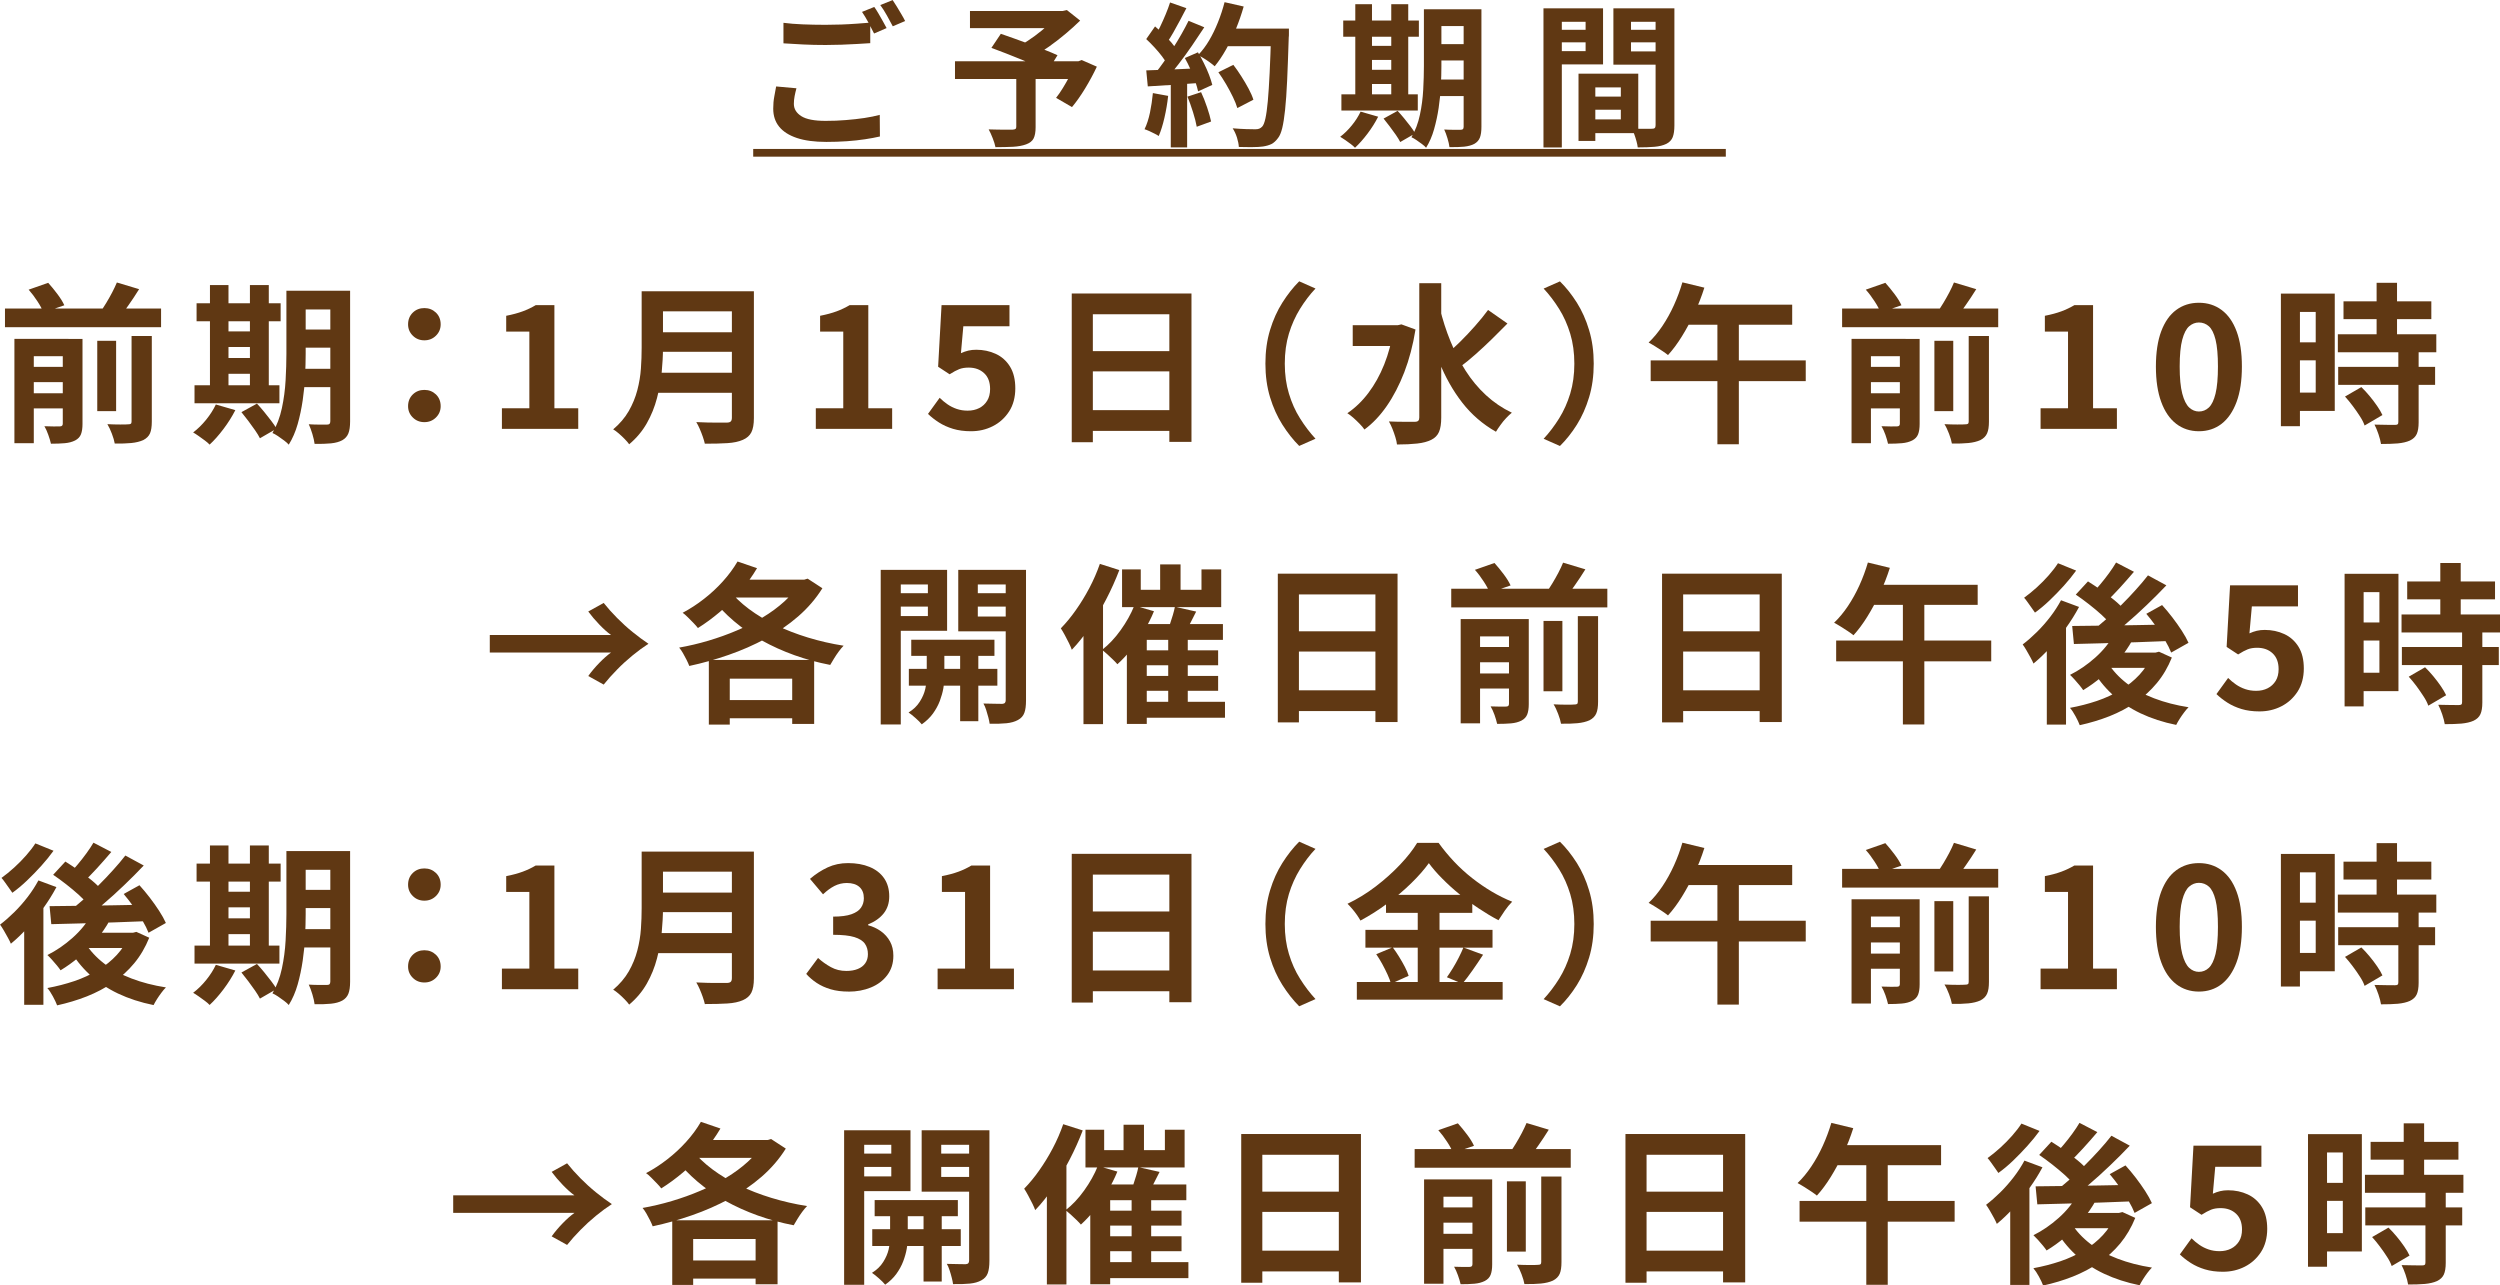 <?xml version="1.0" encoding="UTF-8"?><svg id="_レイヤー_2" xmlns="http://www.w3.org/2000/svg" viewBox="0 0 437.23 224.81"><g id="_文字"><g><path d="m139.29,15.44c-.13.47-.23.93-.32,1.38s-.13.9-.13,1.35c0,.88.44,1.6,1.31,2.15.87.55,2.28.82,4.23.82,1.22,0,2.41-.04,3.55-.14,1.14-.09,2.22-.21,3.23-.36,1.01-.15,1.91-.34,2.7-.55l.03,3.78c-.77.18-1.65.34-2.63.49s-2.03.26-3.16.34c-1.13.08-2.32.12-3.58.12-2.07,0-3.79-.23-5.16-.69s-2.4-1.12-3.09-1.97c-.69-.85-1.04-1.9-1.04-3.15,0-.77.06-1.49.19-2.15.13-.66.23-1.24.32-1.74l3.56.32Zm-2.27-11.45c.99.13,2.11.22,3.35.27s2.57.08,4,.08c.9,0,1.82-.02,2.75-.05.94-.04,1.84-.08,2.73-.15.88-.06,1.67-.12,2.35-.18v3.59c-.63.04-1.39.08-2.28.14-.89.05-1.82.1-2.78.13s-1.88.05-2.74.05c-1.4,0-2.71-.03-3.92-.09-1.21-.06-2.36-.13-3.46-.2v-3.59Zm15.88-2.78c.23.32.48.71.74,1.16.26.45.52.9.77,1.35.25.45.47.85.65,1.19l-2.19.95c-.27-.56-.6-1.2-.99-1.92-.39-.72-.76-1.34-1.12-1.86l2.13-.86Zm3.21-1.21c.23.34.49.74.76,1.19.27.45.54.9.8,1.34.26.44.47.82.63,1.15l-2.16.92c-.29-.56-.63-1.19-1.03-1.9-.4-.71-.78-1.32-1.16-1.82l2.16-.86Z" fill="#603813"/><path d="m167.02,10.72h22.06v3.1h-22.06v-3.1Zm2.62-8.8h16.58v3h-16.58V1.92Zm8.1,11.26h3.38v9.07c0,.85-.12,1.5-.35,1.96-.23.46-.68.81-1.32,1.04-.63.23-1.39.37-2.27.42-.88.04-1.91.07-3.08.07-.09-.45-.25-.98-.49-1.58-.23-.6-.47-1.11-.7-1.53.54.02,1.1.03,1.67.04.58,0,1.09.01,1.54.01h.95c.27-.02.45-.06.54-.14.09-.07.13-.21.13-.4v-8.96Zm-4.35-4.81l1.65-2.46c.72.25,1.53.54,2.44.86.91.32,1.82.66,2.74,1s1.79.67,2.62,1c.83.32,1.53.62,2.11.89l-1.73,2.78c-.54-.27-1.21-.58-2-.93-.79-.35-1.64-.71-2.55-1.08-.91-.37-1.82-.73-2.73-1.09-.91-.36-1.76-.68-2.55-.97Zm11.61-6.45h.86l.73-.16,2.32,1.84c-.77.76-1.62,1.53-2.55,2.31-.93.78-1.89,1.53-2.88,2.23-.99.7-1.97,1.32-2.94,1.86-.14-.22-.34-.46-.58-.73-.24-.27-.49-.54-.73-.8s-.46-.47-.66-.63c.79-.43,1.61-.96,2.44-1.58.84-.62,1.61-1.26,2.31-1.9.7-.65,1.26-1.22,1.67-1.73v-.7Zm3,8.8h.59l.59-.22,2.65,1.16c-.59,1.26-1.27,2.52-2.04,3.79-.77,1.27-1.54,2.36-2.31,3.28l-2.78-1.62c.4-.5.8-1.08,1.2-1.74.41-.66.79-1.34,1.16-2.05.37-.71.68-1.4.93-2.07v-.54Z" fill="#603813"/><path d="m201.63,16.28l2.67.49c-.14,1.3-.36,2.57-.65,3.83-.29,1.26-.62,2.32-1,3.19-.18-.13-.42-.27-.73-.42-.31-.15-.62-.3-.93-.45-.32-.14-.59-.25-.82-.32.4-.81.71-1.78.95-2.9.23-1.12.4-2.26.51-3.42Zm-1.16-9.45l1.54-2.21c.47.4.95.84,1.46,1.34.5.5.97.99,1.39,1.47.42.49.74.94.96,1.35l-1.65,2.51c-.22-.41-.53-.89-.93-1.42-.4-.53-.85-1.06-1.34-1.59-.49-.53-.96-1.01-1.43-1.44Zm0,5.48c1.24-.04,2.74-.09,4.5-.16,1.75-.07,3.54-.15,5.36-.24l-.03,2.56c-1.69.13-3.38.25-5.05.36-1.67.12-3.18.21-4.51.28l-.27-2.81Zm4.16-11.88l2.86,1c-.36.7-.74,1.42-1.13,2.15-.4.73-.78,1.43-1.16,2.11-.38.67-.75,1.26-1.11,1.77l-2.19-.89c.32-.56.66-1.19,1-1.9.34-.71.67-1.44.97-2.17.31-.74.56-1.42.76-2.05Zm3.24,3.21l2.75,1.13c-.67,1.03-1.39,2.1-2.16,3.23s-1.56,2.2-2.35,3.23-1.53,1.93-2.21,2.7l-1.97-1c.52-.61,1.05-1.3,1.59-2.08.54-.77,1.08-1.57,1.61-2.4.53-.83,1.04-1.66,1.51-2.5s.89-1.61,1.23-2.31Zm-3.11,10.1h2.86v12.04h-2.86v-12.04Zm2.46-3.59l2.29-1c.36.59.71,1.23,1.05,1.92s.64,1.35.89,2.01c.25.66.44,1.25.57,1.77l-2.48,1.13c-.11-.5-.28-1.09-.51-1.77-.23-.68-.51-1.37-.82-2.08-.32-.71-.64-1.37-.99-1.98Zm.46,6.75l2.38-.78c.38.81.73,1.69,1.05,2.65.32.95.56,1.78.7,2.48l-2.51.92c-.13-.72-.34-1.57-.65-2.55-.31-.98-.63-1.89-.97-2.71ZM214.16.38l3.35.76c-.38,1.33-.83,2.64-1.36,3.93-.53,1.29-1.11,2.49-1.74,3.6-.63,1.12-1.29,2.09-1.97,2.92-.22-.2-.5-.42-.84-.67-.34-.25-.7-.5-1.08-.73-.38-.23-.7-.42-.97-.57.7-.72,1.34-1.57,1.92-2.55.58-.98,1.09-2.04,1.55-3.19.46-1.14.84-2.31,1.15-3.5Zm-1.08,12.26l2.62-1.3c.47.61.94,1.28,1.4,2.01.47.73.89,1.45,1.27,2.16s.66,1.35.84,1.93l-2.81,1.46c-.16-.56-.42-1.2-.77-1.93-.35-.73-.75-1.47-1.19-2.23s-.9-1.46-1.36-2.11Zm.92-7.64h9.69v3.08h-9.69v-3.08Zm8.29,0h3.13v.94c0,.23,0,.42-.03.57-.09,2.97-.19,5.49-.28,7.57s-.22,3.79-.36,5.14c-.14,1.35-.31,2.41-.5,3.19-.19.77-.43,1.34-.71,1.7-.38.52-.77.88-1.17,1.08-.41.2-.9.34-1.47.43-.49.07-1.11.11-1.88.11s-1.55,0-2.36-.03c-.02-.47-.13-1.01-.32-1.63-.2-.62-.45-1.17-.76-1.63.86.07,1.66.12,2.38.14.72.02,1.25.03,1.59.03.29,0,.52-.04.69-.11.17-.07.34-.19.5-.35.22-.23.41-.71.57-1.43.16-.72.3-1.73.42-3.04.12-1.31.22-2.95.32-4.93.1-1.98.18-4.35.26-7.1v-.65Z" fill="#603813"/><path d="m237.95,19.52l3.08.89c-.5.99-1.12,1.98-1.86,2.96s-1.47,1.8-2.19,2.47c-.18-.2-.43-.41-.74-.65-.31-.23-.64-.47-.97-.7-.33-.23-.63-.42-.88-.57.72-.54,1.4-1.21,2.04-2,.64-.79,1.15-1.59,1.53-2.4Zm-3.35-3.02h13.36v2.83h-13.36v-2.83Zm.32-12.91h13.23v2.84h-13.23v-2.84Zm2.11-2.86h2.92v16.79h-2.92V.73Zm1.4,7.29h6.45v2.46h-6.45v-2.46Zm0,4.19h6.45v2.48h-6.45v-2.48Zm3.54,8.53l2.46-1.35c.36.38.73.81,1.12,1.28.39.48.76.95,1.11,1.4.35.46.63.88.85,1.26l-2.62,1.51c-.18-.36-.44-.78-.77-1.26-.33-.48-.69-.97-1.07-1.47-.38-.5-.74-.96-1.08-1.38Zm1.35-20.01h2.97v16.79h-2.97V.73Zm5.72.89h3.05v9.94c0,1.06-.03,2.22-.1,3.48-.06,1.26-.19,2.53-.38,3.82-.19,1.29-.46,2.53-.8,3.74s-.81,2.29-1.4,3.24c-.16-.2-.4-.42-.73-.66s-.65-.47-.97-.69c-.32-.22-.61-.38-.86-.49.68-1.17,1.18-2.47,1.48-3.92.31-1.44.5-2.9.58-4.39.08-1.48.12-2.87.12-4.14V1.62Zm1.32,12.29h7.02v2.89h-7.02v-2.89Zm.03-12.29h6.96v2.94h-6.96V1.62Zm0,6.1h6.96v2.86h-6.96v-2.86Zm5.59-6.1h3.11v20.57c0,.79-.09,1.42-.27,1.88-.18.46-.5.82-.97,1.09-.47.25-1.06.41-1.77.49-.71.07-1.57.1-2.58.08-.05-.43-.17-.95-.35-1.55-.18-.6-.37-1.11-.57-1.53.58.04,1.15.05,1.71.05h1.15c.2,0,.34-.04.42-.12.08-.08.12-.22.12-.42V1.62Z" fill="#603813"/><path d="m269.94,1.46h3.21v24.33h-3.21V1.46Zm1.62,3.75h6.75v2.19h-6.75v-2.19Zm.24-3.75h8.56v9.8h-8.56v-2.32h5.51V3.81h-5.51V1.46Zm4.27,11.42h2.94v11.77h-2.94v-11.77Zm1.35,0h9.1v10.4h-9.1v-2.4h6.05v-5.59h-6.05v-2.4Zm.19,4.02h7.37v2.29h-7.37v-2.29Zm13.69-15.44v2.35h-6.05v5.18h6.05v2.32h-9.13V1.46h9.13Zm-7.21,3.75h6.8v2.19h-6.8v-2.19Zm5.48-3.75h3.27v20.49c0,.86-.1,1.55-.3,2.05-.2.5-.57.89-1.11,1.16-.56.27-1.24.44-2.04.51-.8.07-1.79.11-2.96.11-.04-.32-.11-.68-.22-1.08-.11-.4-.23-.8-.38-1.2-.14-.41-.3-.75-.46-1.04.49.04.97.06,1.44.07s.9,0,1.28,0c.38,0,.65-.01.81-.01.25,0,.42-.04.51-.14.09-.09.14-.25.14-.49V1.46Z" fill="#603813"/><path d="m131.73,27.4v-1.35h170.1v1.35h-170.1Z" fill="#603813"/><path d="m.87,53.96h27.3v3.27H.87v-3.27Zm1.65,5.31h9.45v3.03h-6.06v15.21h-3.39v-18.24Zm1.92,4.89h7.77v2.67h-7.77v-2.67Zm0,4.62h7.77v2.64h-7.77v-2.64Zm.57-18.12l3.42-1.2c.54.6,1.08,1.26,1.62,1.98.54.72.94,1.37,1.2,1.95l-3.66,1.26c-.2-.54-.54-1.19-1.04-1.95-.49-.76-1.01-1.44-1.54-2.04Zm5.97,8.61h3.45v14.88c0,.74-.09,1.34-.27,1.8-.18.46-.52.82-1.02,1.08-.52.26-1.12.42-1.82.48-.69.06-1.5.09-2.41.09-.1-.46-.26-.99-.47-1.57-.21-.59-.43-1.08-.67-1.49.54.02,1.08.04,1.62.04.54.01.9,0,1.08-.01.18,0,.31-.04.39-.12.08-.08.12-.2.12-.36v-14.82Zm6.03.33h3.3v12.3h-3.3v-12.3Zm3.42-10.2l3.9,1.17c-.6.96-1.21,1.9-1.85,2.8-.63.91-1.21,1.7-1.75,2.36l-3.24-1.11c.36-.48.72-1.02,1.08-1.62.36-.6.71-1.21,1.04-1.84s.6-1.21.83-1.75Zm2.58,9.36h3.54v14.97c0,.88-.1,1.56-.31,2.05-.21.49-.61.89-1.19,1.19-.58.26-1.28.43-2.1.51-.82.08-1.78.11-2.88.09-.08-.48-.25-1.05-.5-1.71s-.51-1.22-.79-1.68c.78.04,1.52.06,2.21.06s1.16,0,1.39-.03c.24,0,.41-.03.5-.1s.13-.21.13-.41v-14.94Z" fill="#603813"/><path d="m37.74,70.74l3.42.99c-.56,1.1-1.25,2.2-2.07,3.29s-1.63,2-2.43,2.74c-.2-.22-.48-.46-.83-.72-.35-.26-.71-.52-1.08-.78-.37-.26-.69-.47-.97-.63.8-.6,1.55-1.34,2.27-2.22.71-.88,1.28-1.77,1.7-2.67Zm-3.72-3.36h14.85v3.15h-14.85v-3.15Zm.36-14.34h14.7v3.15h-14.7v-3.15Zm2.34-3.18h3.24v18.66h-3.24v-18.66Zm1.56,8.1h7.17v2.73h-7.17v-2.73Zm0,4.65h7.17v2.76h-7.17v-2.76Zm3.93,9.48l2.73-1.5c.4.42.81.9,1.25,1.43.43.53.84,1.05,1.23,1.56.39.51.71.97.95,1.39l-2.91,1.68c-.2-.4-.48-.87-.85-1.4-.37-.53-.76-1.07-1.18-1.63-.42-.56-.82-1.07-1.2-1.53Zm1.5-22.23h3.3v18.66h-3.3v-18.66Zm6.36.99h3.39v11.04c0,1.18-.04,2.47-.1,3.87-.07,1.4-.21,2.82-.42,4.25-.21,1.43-.5,2.82-.88,4.16-.38,1.34-.9,2.54-1.56,3.6-.18-.22-.45-.46-.81-.73s-.72-.52-1.08-.77c-.36-.24-.68-.42-.96-.54.76-1.3,1.31-2.75,1.65-4.35s.56-3.23.65-4.88c.09-1.65.14-3.18.14-4.6v-11.04Zm1.47,13.65h7.8v3.21h-7.8v-3.21Zm.03-13.65h7.74v3.27h-7.74v-3.27Zm0,6.78h7.74v3.18h-7.74v-3.18Zm6.21-6.78h3.45v22.86c0,.88-.1,1.58-.3,2.08-.2.51-.56.92-1.08,1.21-.52.28-1.18.46-1.96.54-.79.08-1.75.11-2.87.09-.06-.48-.19-1.06-.39-1.73-.2-.67-.41-1.23-.63-1.7.64.04,1.27.06,1.9.06h1.28c.22,0,.38-.05.46-.14s.13-.24.13-.46v-22.83Z" fill="#603813"/><path d="m74.22,59.52c-.8,0-1.48-.27-2.02-.81-.55-.54-.83-1.2-.83-1.98,0-.84.28-1.52.83-2.06.55-.53,1.22-.79,2.02-.79s1.47.27,2.02.79c.55.53.83,1.22.83,2.06,0,.78-.28,1.44-.83,1.98-.55.54-1.22.81-2.02.81Zm0,14.31c-.8,0-1.48-.27-2.02-.81-.55-.54-.83-1.2-.83-1.98,0-.84.28-1.52.83-2.06.55-.53,1.22-.79,2.02-.79s1.47.27,2.02.79c.55.53.83,1.22.83,2.06,0,.78-.28,1.44-.83,1.98-.55.54-1.22.81-2.02.81Z" fill="#603813"/><path d="m87.78,75v-3.6h4.8v-13.41h-4.05v-2.76c1.12-.22,2.08-.48,2.89-.78.81-.3,1.57-.66,2.27-1.08h3.27v18.03h4.17v3.6h-13.35Z" fill="#603813"/><path d="m112.23,50.94h3.72v9.93c0,1.3-.08,2.7-.22,4.2-.15,1.5-.43,3.02-.83,4.56-.4,1.54-.99,3-1.77,4.38-.78,1.38-1.81,2.61-3.09,3.69-.18-.26-.44-.56-.77-.9-.33-.34-.68-.67-1.05-.99-.37-.32-.7-.56-.98-.72,1.14-.96,2.04-2.02,2.72-3.19.67-1.17,1.17-2.39,1.5-3.65.33-1.26.54-2.52.63-3.78.09-1.26.13-2.47.13-3.63v-9.9Zm2.34,14.25h15.06v3.51h-15.06v-3.51Zm.15-14.25h14.97v3.51h-14.97v-3.51Zm.03,7.17h15.09v3.42h-15.09v-3.42Zm13.26-7.17h3.84v22.17c0,1.08-.15,1.91-.44,2.49-.29.58-.79,1.02-1.48,1.32-.72.32-1.62.51-2.7.58-1.08.07-2.4.1-3.96.1-.08-.36-.2-.77-.36-1.23-.16-.46-.34-.92-.54-1.38-.2-.46-.4-.85-.6-1.17.7.04,1.41.06,2.14.08.73,0,1.38.01,1.95.01h1.21c.34,0,.58-.06.72-.19.14-.13.21-.35.21-.68v-22.11Z" fill="#603813"/><path d="m142.68,75v-3.6h4.8v-13.41h-4.05v-2.76c1.12-.22,2.08-.48,2.89-.78.81-.3,1.56-.66,2.27-1.08h3.27v18.03h4.17v3.6h-13.35Z" fill="#603813"/><path d="m169.83,75.42c-1.18,0-2.23-.14-3.15-.42-.92-.28-1.74-.65-2.46-1.11-.72-.46-1.36-.96-1.92-1.5l2.04-2.82c.42.42.88.8,1.37,1.14.49.34,1.03.61,1.62.81.59.2,1.22.3,1.9.3.76,0,1.44-.15,2.03-.45.59-.3,1.05-.73,1.39-1.29.34-.56.51-1.24.51-2.04,0-1.2-.34-2.12-1.04-2.77s-1.59-.98-2.71-.98c-.64,0-1.19.09-1.65.27-.46.18-1.02.48-1.68.9l-2.01-1.32.6-10.77h11.88v3.69h-8.07l-.42,4.71c.44-.2.87-.35,1.29-.45.42-.1.88-.15,1.38-.15,1.24,0,2.38.24,3.42.72,1.04.48,1.87,1.22,2.49,2.22.62,1,.93,2.27.93,3.81s-.36,2.93-1.09,4.05c-.73,1.12-1.68,1.98-2.85,2.57-1.17.59-2.43.88-3.79.88Z" fill="#603813"/><path d="m187.44,51.33h20.94v25.95h-3.87v-22.32h-13.38v22.38h-3.69v-26.01Zm2.52,10.08h16.14v3.54h-16.14v-3.54Zm0,10.32h16.17v3.63h-16.17v-3.63Z" fill="#603813"/><path d="m221.31,63.6c0-2.14.27-4.1.81-5.88.54-1.78,1.26-3.38,2.16-4.8.9-1.42,1.88-2.66,2.94-3.72l2.85,1.26c-1,1.06-1.9,2.25-2.71,3.56s-1.46,2.76-1.94,4.33c-.48,1.58-.72,3.33-.72,5.25s.24,3.65.72,5.23c.48,1.59,1.12,3.04,1.94,4.33.81,1.3,1.71,2.49,2.71,3.57l-2.85,1.26c-1.06-1.06-2.04-2.3-2.94-3.72-.9-1.42-1.62-3.02-2.16-4.8-.54-1.78-.81-3.74-.81-5.88Z" fill="#603813"/><path d="m243.69,56.88h.75l.66-.15,2.46.9c-.44,2.74-1.1,5.23-1.96,7.47-.87,2.24-1.89,4.21-3.06,5.9-1.17,1.69-2.47,3.06-3.91,4.12-.2-.3-.48-.63-.84-1s-.74-.73-1.12-1.07c-.39-.34-.74-.6-1.03-.78,1.38-.94,2.61-2.12,3.69-3.56,1.08-1.43,2-3.08,2.75-4.95s1.29-3.9,1.63-6.1v-.78Zm-7.11,0h8.34v3.63h-8.34v-3.63Zm11.64-7.35h3.84v23.49c0,1.08-.13,1.92-.39,2.52s-.71,1.06-1.35,1.38c-.64.32-1.46.54-2.45.65-.99.11-2.17.17-3.55.17-.04-.38-.13-.81-.29-1.31-.15-.49-.33-.98-.52-1.47-.2-.49-.4-.9-.6-1.25.98.04,1.9.06,2.76.06h1.74c.3,0,.51-.06.63-.18.12-.12.18-.31.18-.57v-23.49Zm3.6,4.38c.48,2,1.1,3.92,1.85,5.76.75,1.84,1.63,3.56,2.65,5.16s2.21,3.03,3.55,4.27c1.35,1.25,2.87,2.28,4.54,3.08-.3.24-.63.55-.99.93-.36.38-.7.79-1,1.22-.31.43-.58.82-.79,1.18-2.32-1.32-4.29-3.02-5.91-5.11-1.62-2.09-2.97-4.48-4.05-7.19s-1.98-5.6-2.7-8.7l2.85-.6Zm8.43.3l3.39,2.37c-.86.88-1.77,1.79-2.73,2.73-.96.94-1.92,1.83-2.87,2.67-.95.84-1.84,1.57-2.68,2.19l-2.61-2.01c.82-.68,1.69-1.47,2.6-2.37s1.79-1.83,2.65-2.81c.86-.97,1.61-1.89,2.25-2.77Z" fill="#603813"/><path d="m278.73,63.6c0,2.14-.27,4.1-.81,5.88-.54,1.78-1.25,3.38-2.14,4.8-.89,1.42-1.88,2.66-2.96,3.72l-2.85-1.26c1-1.08,1.9-2.27,2.71-3.57.81-1.3,1.46-2.75,1.94-4.33.48-1.59.72-3.33.72-5.23s-.24-3.67-.72-5.25c-.48-1.58-1.12-3.02-1.94-4.33s-1.71-2.49-2.71-3.56l2.85-1.26c1.08,1.06,2.06,2.3,2.96,3.72.89,1.42,1.61,3.02,2.14,4.8.54,1.78.81,3.74.81,5.88Z" fill="#603813"/><path d="m294.24,49.38l3.84.93c-.48,1.52-1.06,3.01-1.74,4.46-.68,1.45-1.41,2.8-2.19,4.06-.78,1.26-1.59,2.35-2.43,3.27-.24-.2-.57-.44-.99-.72-.42-.28-.84-.55-1.28-.82-.43-.27-.8-.48-1.12-.65.86-.82,1.67-1.79,2.42-2.91s1.42-2.33,2.01-3.63c.59-1.3,1.08-2.63,1.48-3.99Zm-5.55,13.65h27.12v3.63h-27.12v-3.63Zm6.39-9.75h18.36v3.51h-20.16l1.8-3.51Zm5.28,1.56h3.75v22.86h-3.75v-22.86Z" fill="#603813"/><path d="m322.17,53.96h27.3v3.27h-27.3v-3.27Zm1.65,5.31h9.45v3.03h-6.06v15.21h-3.39v-18.24Zm1.92,4.89h7.77v2.67h-7.77v-2.67Zm0,4.62h7.77v2.64h-7.77v-2.64Zm.57-18.12l3.42-1.2c.54.6,1.08,1.26,1.62,1.98.54.72.94,1.37,1.2,1.95l-3.66,1.26c-.2-.54-.54-1.19-1.04-1.95-.49-.76-1-1.44-1.54-2.04Zm5.97,8.61h3.45v14.88c0,.74-.09,1.34-.27,1.8-.18.46-.52.82-1.02,1.08-.52.26-1.12.42-1.82.48s-1.5.09-2.42.09c-.1-.46-.26-.99-.46-1.57-.21-.59-.44-1.08-.68-1.49.54.02,1.08.04,1.62.04.54.01.9,0,1.08-.01.18,0,.31-.04.39-.12.08-.08.12-.2.12-.36v-14.82Zm6.03.33h3.3v12.3h-3.3v-12.3Zm3.42-10.2l3.9,1.17c-.6.96-1.21,1.9-1.85,2.8-.63.91-1.21,1.7-1.75,2.36l-3.24-1.11c.36-.48.72-1.02,1.08-1.62.36-.6.71-1.21,1.04-1.84s.6-1.21.82-1.75Zm2.58,9.36h3.54v14.97c0,.88-.1,1.56-.32,2.05-.21.49-.6.89-1.18,1.19-.58.26-1.28.43-2.1.51-.82.08-1.78.11-2.88.09-.08-.48-.25-1.05-.5-1.71-.25-.66-.51-1.22-.8-1.68.78.04,1.52.06,2.21.06s1.16,0,1.4-.03c.24,0,.41-.03.5-.1s.13-.21.13-.41v-14.94Z" fill="#603813"/><path d="m356.88,75v-3.6h4.8v-13.41h-4.05v-2.76c1.12-.22,2.08-.48,2.89-.78.81-.3,1.56-.66,2.27-1.08h3.27v18.03h4.17v3.6h-13.35Z" fill="#603813"/><path d="m384.57,75.42c-1.52,0-2.85-.44-3.97-1.3-1.13-.87-2.01-2.15-2.62-3.83-.62-1.68-.93-3.74-.93-6.18s.31-4.52.93-6.17c.62-1.65,1.49-2.9,2.62-3.73,1.13-.84,2.46-1.26,3.97-1.26s2.84.42,3.97,1.26,2.01,2.08,2.62,3.73c.62,1.65.93,3.71.93,6.17s-.31,4.5-.93,6.18c-.62,1.68-1.5,2.96-2.62,3.83-1.13.87-2.46,1.3-3.97,1.3Zm0-3.45c.66,0,1.24-.23,1.74-.7.5-.47.89-1.28,1.17-2.43.28-1.15.42-2.72.42-4.73s-.14-3.59-.42-4.71c-.28-1.12-.67-1.9-1.17-2.34s-1.08-.66-1.74-.66c-.62,0-1.19.22-1.7.66s-.91,1.22-1.21,2.34c-.3,1.12-.45,2.69-.45,4.71s.15,3.58.45,4.73c.3,1.15.71,1.96,1.21,2.43.51.47,1.08.7,1.7.7Z" fill="#603813"/><path d="m398.91,51.35h3.33v23.19h-3.33v-23.19Zm1.71,0h7.71v20.52h-7.71v-3.21h4.38v-14.1h-4.38v-3.21Zm.18,8.52h5.82v3.15h-5.82v-3.15Zm8.07-1.41h17.22v3.15h-17.22v-3.15Zm.06,5.7h16.95v3.15h-16.95v-3.15Zm.93-11.46h15.36v3.12h-15.36v-3.12Zm.27,16.65l2.85-1.65c.48.46.96.98,1.44,1.56.48.58.92,1.16,1.32,1.74.4.58.71,1.11.93,1.59l-3.12,1.83c-.16-.48-.43-1.02-.81-1.6-.38-.59-.79-1.19-1.25-1.8-.45-.61-.91-1.16-1.37-1.67Zm9.33-7.89h3.54v12.42c0,.86-.11,1.53-.33,2.02-.22.49-.62.87-1.2,1.15-.58.26-1.29.42-2.12.5-.83.07-1.81.1-2.93.1-.08-.5-.23-1.08-.45-1.73-.22-.65-.45-1.2-.69-1.66.74.02,1.46.04,2.16.04.7.01,1.17.01,1.41.01.22,0,.38-.03.47-.1.09-.07.13-.21.13-.44v-12.33Zm-3.81-12h3.57v11.04h-3.57v-11.04Z" fill="#603813"/><path d="m106.87,111.06c-.64-.46-1.32-1.07-2.05-1.83s-1.38-1.52-1.94-2.28l2.7-1.5c.7.88,1.48,1.75,2.34,2.62.86.87,1.76,1.69,2.71,2.46.95.77,1.88,1.46,2.78,2.06-.9.58-1.83,1.26-2.78,2.04-.95.78-1.86,1.6-2.71,2.48-.86.87-1.64,1.75-2.34,2.62l-2.7-1.5c.56-.78,1.21-1.55,1.94-2.3s1.41-1.35,2.05-1.81h-21.21v-3.06h21.21Z" fill="#603813"/><path d="m139.9,101.38h.75l.6-.18,2.58,1.68c-1.14,1.82-2.55,3.46-4.23,4.92-1.68,1.46-3.56,2.75-5.64,3.87-2.08,1.12-4.26,2.08-6.54,2.87-2.28.79-4.57,1.44-6.87,1.93-.12-.32-.28-.68-.48-1.08s-.41-.79-.63-1.17c-.22-.38-.44-.7-.66-.96,1.7-.3,3.41-.7,5.12-1.21,1.71-.51,3.37-1.1,4.98-1.79,1.61-.68,3.12-1.44,4.53-2.29,1.41-.85,2.67-1.78,3.78-2.79,1.11-1.01,2.01-2.08,2.71-3.22v-.57Zm-10.92-3.18l3.42,1.17c-.84,1.42-1.82,2.78-2.92,4.08-1.11,1.3-2.3,2.49-3.58,3.57s-2.56,2.02-3.84,2.82c-.18-.24-.43-.53-.76-.87-.33-.34-.67-.68-1.01-1.02s-.64-.6-.9-.78c1.28-.68,2.52-1.48,3.72-2.42,1.2-.93,2.3-1.95,3.31-3.07s1.87-2.28,2.57-3.48Zm-5.01,17.22h18.42v11.19h-3.84v-7.92h-10.92v8.04h-3.66v-11.31Zm3.45-12.33c.96,1.22,2.14,2.35,3.55,3.41,1.41,1.05,2.98,2,4.72,2.83s3.61,1.56,5.61,2.17c2,.61,4.08,1.09,6.24,1.43-.26.26-.54.6-.84,1-.3.41-.58.82-.84,1.25-.26.42-.48.79-.66,1.11-2.18-.42-4.27-.99-6.28-1.71-2.01-.72-3.9-1.58-5.67-2.56-1.77-.99-3.39-2.12-4.88-3.38-1.48-1.26-2.8-2.64-3.96-4.14l3-1.41Zm-1.59,19.35h15.06v3.18h-15.06v-3.18Zm3.03-21.06h11.85v3.12h-14.01l2.16-3.12Z" fill="#603813"/><path d="m154.03,99.67h3.51v27.03h-3.51v-27.03Zm1.8,4.08h7.53v2.34h-7.53v-2.34Zm.33-4.08h9.48v10.65h-9.48v-2.58h6.12v-5.52h-6.12v-2.55Zm5.91,13.23h3.09v5.76c0,.48-.06,1.06-.18,1.74-.12.68-.33,1.41-.61,2.18-.29.77-.7,1.51-1.21,2.22-.52.71-1.17,1.33-1.95,1.88-.26-.32-.62-.69-1.08-1.09-.46-.41-.87-.74-1.23-.98.84-.52,1.5-1.15,1.96-1.89.47-.74.79-1.48.96-2.22s.26-1.36.26-1.86v-5.73Zm-3.12,4.08h15.48v2.94h-15.48v-2.94Zm.42-5.1h14.55v2.82h-14.55v-2.82Zm18.39-12.21v2.55h-6.75v5.61h6.75v2.58h-10.17v-10.74h10.17Zm-9.84,13.08h3.18v13.38h-3.18v-13.38Zm1.83-9h7.56v2.34h-7.56v-2.34Zm6.15-4.08h3.54v22.83c0,.92-.09,1.65-.29,2.17-.19.53-.56.95-1.12,1.25-.54.3-1.21.49-2.01.57-.8.08-1.78.11-2.94.09-.04-.32-.12-.7-.23-1.12-.11-.43-.24-.87-.38-1.31-.14-.44-.3-.81-.48-1.11.68.02,1.34.04,1.98.04.64.01,1.08.02,1.32.02.22-.02.38-.08.46-.18.09-.1.14-.25.14-.45v-22.8Z" fill="#603813"/><path d="m192.37,98.62l3.39,1.08c-.64,1.68-1.4,3.38-2.28,5.08-.88,1.71-1.83,3.33-2.85,4.86s-2.08,2.86-3.18,4c-.1-.3-.26-.68-.49-1.15-.23-.47-.48-.95-.74-1.43-.26-.48-.49-.87-.69-1.17.9-.92,1.78-1.98,2.62-3.18.85-1.2,1.64-2.49,2.37-3.87.73-1.38,1.34-2.79,1.84-4.23Zm-2.88,8.31l3.42-3.42v23.13h-3.42v-19.71Zm8.91-1.02l3.42.99c-.48,1.18-1.07,2.34-1.76,3.48-.69,1.14-1.43,2.21-2.22,3.2-.79.99-1.59,1.85-2.42,2.59-.18-.22-.44-.49-.77-.81-.33-.32-.66-.63-1-.94-.34-.31-.64-.56-.9-.77,1.16-.9,2.24-2.04,3.24-3.44,1-1.39,1.8-2.82,2.4-4.3Zm-2.16-6.33h3.27v3.57h10.62v-3.57h3.45v6.6h-17.34v-6.6Zm.84,9.57h16.8v2.76h-13.32v14.7h-3.48v-17.46Zm1.89,13.59h15.27v2.79h-15.27v-2.79Zm.03-9h14.04v2.61h-14.04v-2.61Zm0,4.47h14.04v2.61h-14.04v-2.61Zm3.9-19.5h3.57v6.27h-3.57v-6.27Zm2.58,7.41l3.72.84c-.4.82-.81,1.62-1.23,2.42s-.8,1.47-1.14,2.02l-2.76-.81c.18-.42.36-.89.54-1.42.18-.53.35-1.06.51-1.6s.28-1.02.36-1.44Zm-1.17,5.04h3.42v12.96h-3.42v-12.96Z" fill="#603813"/><path d="m223.48,100.33h20.94v25.95h-3.87v-22.32h-13.38v22.38h-3.69v-26.01Zm2.52,10.08h16.14v3.54h-16.14v-3.54Zm0,10.32h16.17v3.63h-16.17v-3.63Z" fill="#603813"/><path d="m253.81,102.96h27.3v3.27h-27.3v-3.27Zm1.65,5.31h9.45v3.03h-6.06v15.21h-3.39v-18.24Zm1.92,4.89h7.77v2.67h-7.77v-2.67Zm0,4.62h7.77v2.64h-7.77v-2.64Zm.57-18.12l3.42-1.2c.54.6,1.08,1.26,1.62,1.98.54.72.94,1.37,1.2,1.95l-3.66,1.26c-.2-.54-.54-1.19-1.04-1.95-.49-.76-1-1.44-1.54-2.04Zm5.97,8.61h3.45v14.88c0,.74-.09,1.34-.27,1.8-.18.46-.52.82-1.02,1.08-.52.26-1.12.42-1.82.48s-1.5.09-2.42.09c-.1-.46-.26-.99-.46-1.57-.21-.59-.44-1.08-.68-1.49.54.02,1.08.04,1.62.04.54.01.9,0,1.08-.01.18,0,.31-.04.39-.12.08-.08.12-.2.12-.36v-14.82Zm6.03.33h3.3v12.3h-3.3v-12.3Zm3.42-10.2l3.9,1.17c-.6.96-1.21,1.9-1.85,2.8-.63.91-1.21,1.7-1.75,2.36l-3.24-1.11c.36-.48.72-1.02,1.08-1.62.36-.6.71-1.21,1.04-1.84s.6-1.21.82-1.75Zm2.58,9.36h3.54v14.97c0,.88-.1,1.56-.32,2.05-.21.49-.6.89-1.18,1.19-.58.26-1.28.43-2.1.51-.82.08-1.78.11-2.88.09-.08-.48-.25-1.05-.5-1.71-.25-.66-.51-1.22-.8-1.68.78.04,1.52.06,2.21.06s1.16,0,1.4-.03c.24,0,.41-.03.5-.1s.13-.21.13-.41v-14.94Z" fill="#603813"/><path d="m290.68,100.33h20.94v25.95h-3.87v-22.32h-13.38v22.38h-3.69v-26.01Zm2.52,10.08h16.14v3.54h-16.14v-3.54Zm0,10.32h16.17v3.63h-16.17v-3.63Z" fill="#603813"/><path d="m326.68,98.38l3.84.93c-.48,1.52-1.06,3.01-1.74,4.46-.68,1.45-1.41,2.8-2.19,4.06-.78,1.26-1.59,2.35-2.43,3.27-.24-.2-.57-.44-.99-.72-.42-.28-.85-.55-1.28-.82s-.8-.48-1.12-.65c.86-.82,1.67-1.79,2.42-2.91s1.42-2.33,2.01-3.63c.59-1.3,1.08-2.63,1.48-3.99Zm-5.55,13.65h27.12v3.63h-27.12v-3.63Zm6.39-9.75h18.36v3.51h-20.16l1.8-3.51Zm5.28,1.56h3.75v22.86h-3.75v-22.86Z" fill="#603813"/><path d="m360.46,104.98l3.15,1.17c-.64,1.2-1.39,2.41-2.26,3.63s-1.8,2.37-2.77,3.45c-.98,1.08-1.96,2.02-2.94,2.82-.1-.26-.27-.6-.5-1.02-.23-.42-.47-.84-.72-1.28-.25-.43-.47-.77-.67-1.04.84-.64,1.67-1.37,2.5-2.19s1.61-1.71,2.34-2.66c.73-.95,1.35-1.92,1.88-2.9Zm-.54-6.48l3.18,1.29c-.62.86-1.33,1.74-2.14,2.64-.81.9-1.65,1.76-2.51,2.58-.86.82-1.71,1.53-2.55,2.13-.16-.24-.36-.52-.59-.84-.23-.32-.46-.64-.69-.97-.23-.33-.44-.6-.62-.79.72-.52,1.46-1.12,2.21-1.8.75-.68,1.45-1.39,2.1-2.13.65-.74,1.19-1.44,1.61-2.1Zm-1.95,12.96l3.06-3.06.3.12v18.21h-3.36v-15.27Zm11.73-.48l3.21,1.02c-.64,1.16-1.42,2.29-2.34,3.38-.92,1.09-1.92,2.08-2.99,2.98-1.07.9-2.16,1.68-3.25,2.34-.14-.22-.35-.5-.63-.84-.28-.34-.57-.68-.88-1.02-.31-.34-.57-.61-.79-.81,1.56-.78,3.03-1.79,4.41-3.02s2.47-2.57,3.27-4.04Zm6.63,3.15h.66l.6-.15,2.25,1.02c-.68,1.68-1.55,3.17-2.62,4.46s-2.3,2.42-3.71,3.38-2.92,1.76-4.58,2.42c-1.65.65-3.39,1.17-5.2,1.57-.16-.44-.41-.96-.74-1.57-.33-.61-.65-1.1-.97-1.46,1.64-.3,3.21-.71,4.71-1.21,1.5-.51,2.88-1.15,4.15-1.92,1.27-.77,2.37-1.66,3.3-2.67.93-1.01,1.65-2.13,2.15-3.38v-.48Zm-13.92-4.65c1.46-.02,3.14-.04,5.04-.06,1.9-.02,3.92-.05,6.04-.09,2.13-.04,4.26-.08,6.38-.12l-.12,2.88c-2.02.08-4.05.16-6.11.23-2.05.07-4.02.13-5.89.18-1.88.05-3.56.1-5.04.13l-.3-3.15Zm.63-5.49l2.13-2.31c.74.46,1.51.98,2.32,1.54.81.57,1.58,1.15,2.29,1.74.72.59,1.29,1.15,1.71,1.67l-2.31,2.61c-.4-.52-.95-1.09-1.63-1.71s-1.43-1.24-2.22-1.86c-.79-.62-1.56-1.18-2.3-1.68Zm12.63-3.36l3.21,1.74c-1.06,1.12-2.21,2.28-3.45,3.46-1.24,1.19-2.49,2.32-3.75,3.39s-2.45,2.01-3.57,2.81l-2.4-1.56c.84-.64,1.71-1.35,2.61-2.14.9-.79,1.79-1.63,2.68-2.52s1.74-1.77,2.53-2.66c.8-.88,1.51-1.72,2.13-2.52Zm-7.02,15.3c.84,1.34,1.94,2.53,3.3,3.58,1.36,1.05,2.96,1.93,4.79,2.62,1.83.7,3.84,1.22,6.02,1.56-.26.26-.53.57-.79.93-.27.36-.53.73-.77,1.11-.24.38-.44.73-.6,1.05-2.28-.46-4.36-1.14-6.22-2.02-1.87-.89-3.52-2-4.95-3.31-1.43-1.32-2.64-2.86-3.64-4.62l2.88-.9Zm1.44-17.55l3.12,1.62c-.8.94-1.63,1.89-2.49,2.83-.86.95-1.65,1.75-2.37,2.38l-2.46-1.41c.46-.48.95-1.03,1.47-1.65s1.02-1.26,1.5-1.92c.48-.66.89-1.28,1.23-1.86Zm-.69,15.75h8.07v2.67h-10.44l2.37-2.67Zm5.97-6.78l2.76-1.53c.6.66,1.2,1.38,1.8,2.16s1.15,1.56,1.65,2.33.89,1.48,1.17,2.11l-3.03,1.71c-.24-.62-.59-1.32-1.05-2.11-.46-.79-.98-1.59-1.56-2.42-.58-.82-1.16-1.57-1.74-2.25Z" fill="#603813"/><path d="m395.17,124.42c-1.18,0-2.23-.14-3.15-.42s-1.74-.65-2.46-1.11c-.72-.46-1.36-.96-1.92-1.5l2.04-2.82c.42.42.88.8,1.37,1.14.49.34,1.03.61,1.62.81.59.2,1.22.3,1.91.3.76,0,1.43-.15,2.02-.45.59-.3,1.05-.73,1.4-1.29.34-.56.51-1.24.51-2.04,0-1.2-.35-2.12-1.04-2.77s-1.6-.98-2.71-.98c-.64,0-1.19.09-1.65.27s-1.02.48-1.68.9l-2.01-1.32.6-10.77h11.88v3.69h-8.07l-.42,4.71c.44-.2.87-.35,1.29-.45.42-.1.88-.15,1.38-.15,1.24,0,2.38.24,3.42.72,1.04.48,1.87,1.22,2.49,2.22.62,1,.93,2.27.93,3.81s-.37,2.93-1.1,4.05c-.73,1.12-1.68,1.98-2.85,2.57-1.17.59-2.44.88-3.79.88Z" fill="#603813"/><path d="m410.05,100.35h3.33v23.19h-3.33v-23.19Zm1.71,0h7.71v20.52h-7.71v-3.21h4.38v-14.1h-4.38v-3.21Zm.18,8.52h5.82v3.15h-5.82v-3.15Zm8.07-1.41h17.22v3.15h-17.22v-3.15Zm.06,5.7h16.95v3.15h-16.95v-3.15Zm.93-11.46h15.36v3.12h-15.36v-3.12Zm.27,16.65l2.85-1.65c.48.46.96.98,1.44,1.56.48.58.92,1.16,1.32,1.74.4.58.71,1.11.93,1.59l-3.12,1.83c-.16-.48-.43-1.02-.81-1.6s-.79-1.19-1.24-1.8c-.45-.61-.91-1.16-1.37-1.67Zm9.33-7.89h3.54v12.42c0,.86-.11,1.53-.33,2.02-.22.49-.62.87-1.2,1.15-.58.26-1.29.42-2.12.5-.83.07-1.8.1-2.92.1-.08-.5-.23-1.08-.45-1.73-.22-.65-.45-1.2-.69-1.66.74.02,1.46.04,2.16.04.7.01,1.17.01,1.41.01.22,0,.38-.03.47-.1.09-.07.13-.21.13-.44v-12.33Zm-3.81-12h3.57v11.04h-3.57v-11.04Z" fill="#603813"/><path d="m6.72,153.98l3.15,1.17c-.64,1.2-1.39,2.41-2.26,3.63s-1.8,2.37-2.77,3.45c-.98,1.08-1.96,2.02-2.94,2.82-.1-.26-.27-.6-.5-1.02-.23-.42-.47-.84-.72-1.28-.25-.43-.47-.77-.67-1.04.84-.64,1.67-1.37,2.5-2.19s1.61-1.71,2.34-2.66c.73-.95,1.35-1.92,1.88-2.9Zm-.54-6.48l3.18,1.29c-.62.86-1.33,1.74-2.14,2.64-.81.9-1.65,1.76-2.51,2.58-.86.82-1.71,1.53-2.55,2.13-.16-.24-.36-.52-.59-.84-.23-.32-.46-.64-.69-.97-.23-.33-.44-.6-.62-.79.72-.52,1.46-1.12,2.21-1.8.75-.68,1.45-1.39,2.1-2.13.65-.74,1.19-1.44,1.61-2.1Zm-1.95,12.96l3.06-3.06.3.12v18.21h-3.36v-15.27Zm11.73-.48l3.21,1.02c-.64,1.16-1.42,2.29-2.34,3.38-.92,1.09-1.92,2.08-2.99,2.98-1.07.9-2.16,1.68-3.25,2.34-.14-.22-.35-.5-.63-.84-.28-.34-.57-.68-.88-1.02-.31-.34-.57-.61-.79-.81,1.56-.78,3.03-1.79,4.41-3.02s2.47-2.57,3.27-4.04Zm6.63,3.15h.66l.6-.15,2.25,1.02c-.68,1.68-1.55,3.17-2.62,4.46s-2.3,2.42-3.71,3.38-2.92,1.76-4.58,2.42c-1.65.65-3.39,1.17-5.2,1.57-.16-.44-.41-.96-.74-1.57-.33-.61-.65-1.1-.97-1.46,1.64-.3,3.21-.71,4.71-1.21,1.5-.51,2.88-1.15,4.15-1.92,1.27-.77,2.37-1.66,3.3-2.67.93-1.01,1.65-2.13,2.15-3.38v-.48Zm-13.92-4.65c1.46-.02,3.14-.04,5.04-.06,1.9-.02,3.92-.05,6.04-.09,2.13-.04,4.26-.08,6.38-.12l-.12,2.88c-2.02.08-4.05.16-6.11.23-2.05.07-4.02.13-5.89.18-1.88.05-3.56.1-5.04.13l-.3-3.15Zm.63-5.49l2.13-2.31c.74.46,1.51.98,2.32,1.54.81.57,1.58,1.15,2.29,1.74.72.59,1.29,1.15,1.71,1.67l-2.31,2.61c-.4-.52-.95-1.09-1.63-1.71s-1.43-1.24-2.22-1.86c-.79-.62-1.56-1.18-2.3-1.68Zm12.63-3.36l3.21,1.74c-1.06,1.12-2.21,2.28-3.45,3.46-1.24,1.19-2.49,2.32-3.75,3.39s-2.45,2.01-3.57,2.81l-2.4-1.56c.84-.64,1.71-1.35,2.61-2.14.9-.79,1.79-1.63,2.68-2.52s1.74-1.77,2.53-2.66c.8-.88,1.51-1.72,2.13-2.52Zm-7.02,15.3c.84,1.34,1.94,2.53,3.3,3.58,1.36,1.05,2.96,1.93,4.79,2.62,1.83.7,3.84,1.22,6.02,1.56-.26.26-.53.57-.79.93-.27.36-.53.73-.77,1.11-.24.38-.44.73-.6,1.05-2.28-.46-4.36-1.14-6.22-2.02-1.87-.89-3.52-2-4.95-3.31-1.43-1.32-2.64-2.86-3.64-4.62l2.88-.9Zm1.44-17.55l3.12,1.62c-.8.94-1.63,1.89-2.49,2.83-.86.95-1.65,1.75-2.37,2.38l-2.46-1.41c.46-.48.95-1.03,1.47-1.65s1.02-1.26,1.5-1.92c.48-.66.89-1.28,1.23-1.86Zm-.69,15.75h8.07v2.67h-10.44l2.37-2.67Zm5.97-6.78l2.76-1.53c.6.66,1.2,1.38,1.8,2.16s1.15,1.56,1.65,2.33.89,1.48,1.17,2.11l-3.03,1.71c-.24-.62-.59-1.32-1.05-2.11-.46-.79-.98-1.59-1.56-2.42-.58-.82-1.16-1.57-1.74-2.25Z" fill="#603813"/><path d="m37.74,168.74l3.42.99c-.56,1.1-1.25,2.2-2.07,3.29s-1.63,2-2.43,2.74c-.2-.22-.48-.46-.83-.72-.35-.26-.71-.52-1.08-.78-.37-.26-.69-.47-.97-.63.8-.6,1.55-1.34,2.27-2.22.71-.88,1.28-1.77,1.7-2.67Zm-3.72-3.36h14.85v3.15h-14.85v-3.15Zm.36-14.34h14.7v3.15h-14.7v-3.15Zm2.34-3.18h3.24v18.66h-3.24v-18.66Zm1.56,8.1h7.17v2.73h-7.17v-2.73Zm0,4.65h7.17v2.76h-7.17v-2.76Zm3.93,9.48l2.73-1.5c.4.42.81.9,1.25,1.43.43.53.84,1.05,1.23,1.56.39.51.71.97.95,1.39l-2.91,1.68c-.2-.4-.48-.87-.85-1.4-.37-.53-.76-1.07-1.18-1.63-.42-.56-.82-1.07-1.2-1.53Zm1.5-22.23h3.3v18.66h-3.3v-18.66Zm6.36.99h3.39v11.04c0,1.18-.04,2.47-.1,3.87-.07,1.4-.21,2.82-.42,4.25-.21,1.43-.5,2.82-.88,4.16-.38,1.34-.9,2.54-1.56,3.6-.18-.22-.45-.46-.81-.73s-.72-.52-1.08-.77c-.36-.24-.68-.42-.96-.54.76-1.3,1.31-2.75,1.65-4.35s.56-3.23.65-4.88c.09-1.65.14-3.18.14-4.6v-11.04Zm1.47,13.65h7.8v3.21h-7.8v-3.21Zm.03-13.65h7.74v3.27h-7.74v-3.27Zm0,6.78h7.74v3.18h-7.74v-3.18Zm6.21-6.78h3.45v22.86c0,.88-.1,1.58-.3,2.08-.2.51-.56.92-1.08,1.21-.52.28-1.18.46-1.96.54-.79.08-1.75.11-2.87.09-.06-.48-.19-1.06-.39-1.73-.2-.67-.41-1.23-.63-1.7.64.04,1.27.06,1.9.06h1.28c.22,0,.38-.05.46-.14s.13-.24.13-.46v-22.83Z" fill="#603813"/><path d="m74.22,157.52c-.8,0-1.48-.27-2.02-.81-.55-.54-.83-1.2-.83-1.98,0-.84.28-1.52.83-2.06.55-.53,1.22-.79,2.02-.79s1.47.27,2.02.79c.55.53.83,1.22.83,2.06,0,.78-.28,1.44-.83,1.98-.55.54-1.22.81-2.02.81Zm0,14.31c-.8,0-1.48-.27-2.02-.81-.55-.54-.83-1.2-.83-1.98,0-.84.28-1.52.83-2.06.55-.53,1.22-.79,2.02-.79s1.47.27,2.02.79c.55.53.83,1.22.83,2.06,0,.78-.28,1.44-.83,1.98-.55.54-1.22.81-2.02.81Z" fill="#603813"/><path d="m87.78,173v-3.6h4.8v-13.41h-4.05v-2.76c1.12-.22,2.08-.48,2.89-.78.81-.3,1.57-.66,2.27-1.08h3.27v18.03h4.17v3.6h-13.35Z" fill="#603813"/><path d="m112.23,148.94h3.72v9.93c0,1.3-.08,2.7-.22,4.2-.15,1.5-.43,3.02-.83,4.56-.4,1.54-.99,3-1.77,4.38-.78,1.38-1.81,2.61-3.09,3.69-.18-.26-.44-.56-.77-.9-.33-.34-.68-.67-1.05-.99-.37-.32-.7-.56-.98-.72,1.14-.96,2.04-2.02,2.72-3.19.67-1.17,1.17-2.39,1.5-3.65.33-1.26.54-2.52.63-3.78.09-1.26.13-2.47.13-3.63v-9.9Zm2.34,14.25h15.06v3.51h-15.06v-3.51Zm.15-14.25h14.97v3.51h-14.97v-3.51Zm.03,7.17h15.09v3.42h-15.09v-3.42Zm13.26-7.17h3.84v22.17c0,1.08-.15,1.91-.44,2.49-.29.58-.79,1.02-1.48,1.32-.72.32-1.62.51-2.7.58-1.08.07-2.4.1-3.96.1-.08-.36-.2-.77-.36-1.23-.16-.46-.34-.92-.54-1.38-.2-.46-.4-.85-.6-1.17.7.04,1.41.06,2.14.08.73,0,1.38.01,1.95.01h1.21c.34,0,.58-.06.72-.19.14-.13.21-.35.21-.68v-22.11Z" fill="#603813"/><path d="m148.41,173.42c-1.16,0-2.2-.13-3.12-.4s-1.74-.64-2.45-1.11c-.71-.47-1.32-1-1.84-1.58l2.07-2.79c.68.62,1.42,1.15,2.24,1.6.81.45,1.71.67,2.71.67.76,0,1.42-.11,1.99-.34.57-.23,1.01-.56,1.32-1.01.31-.44.46-.97.46-1.59,0-.7-.17-1.3-.52-1.81-.35-.51-.97-.9-1.84-1.17-.88-.27-2.12-.4-3.72-.4v-3.18c1.36,0,2.43-.14,3.21-.42.78-.28,1.33-.66,1.66-1.14s.5-1.03.5-1.65c0-.86-.26-1.52-.78-1.98s-1.25-.69-2.19-.69c-.78,0-1.51.18-2.18.52-.67.35-1.33.83-1.99,1.46l-2.28-2.7c.98-.84,2.01-1.51,3.09-2.01,1.08-.5,2.27-.75,3.57-.75,1.42,0,2.67.22,3.76.67s1.94,1.11,2.54,1.98.9,1.93.9,3.17c0,1.16-.32,2.15-.96,2.96-.64.81-1.55,1.46-2.73,1.94v.15c.82.22,1.57.57,2.24,1.05s1.2,1.08,1.59,1.79c.39.71.58,1.54.58,2.5,0,1.32-.36,2.45-1.07,3.39-.71.94-1.66,1.66-2.85,2.15s-2.5.73-3.92.73Z" fill="#603813"/><path d="m163.98,173v-3.6h4.8v-13.41h-4.05v-2.76c1.12-.22,2.09-.48,2.9-.78.81-.3,1.57-.66,2.26-1.08h3.27v18.03h4.17v3.6h-13.35Z" fill="#603813"/><path d="m187.44,149.33h20.94v25.95h-3.87v-22.32h-13.38v22.38h-3.69v-26.01Zm2.52,10.08h16.14v3.54h-16.14v-3.54Zm0,10.32h16.17v3.63h-16.17v-3.63Z" fill="#603813"/><path d="m221.31,161.6c0-2.14.27-4.1.81-5.88.54-1.78,1.26-3.38,2.16-4.8.9-1.42,1.88-2.66,2.94-3.72l2.85,1.26c-1,1.06-1.9,2.25-2.71,3.56s-1.46,2.76-1.94,4.33c-.48,1.58-.72,3.33-.72,5.25s.24,3.65.72,5.23c.48,1.59,1.12,3.04,1.94,4.33.81,1.3,1.71,2.49,2.71,3.57l-2.85,1.26c-1.06-1.06-2.04-2.3-2.94-3.72-.9-1.42-1.62-3.02-2.16-4.8-.54-1.78-.81-3.74-.81-5.88Z" fill="#603813"/><path d="m249.9,150.95c-.82,1.14-1.86,2.32-3.11,3.54s-2.63,2.39-4.14,3.51-3.08,2.12-4.72,3c-.16-.3-.37-.63-.62-.99-.25-.36-.52-.71-.81-1.05-.29-.34-.57-.64-.83-.9,1.72-.82,3.37-1.83,4.95-3.04,1.58-1.21,2.99-2.48,4.24-3.8,1.25-1.32,2.25-2.59,2.99-3.81h3.75c.82,1.14,1.72,2.23,2.7,3.27.98,1.04,2.03,2,3.15,2.88,1.12.88,2.27,1.67,3.45,2.37s2.37,1.29,3.57,1.77c-.46.46-.89.98-1.29,1.56-.4.58-.77,1.14-1.11,1.68-1.14-.6-2.29-1.29-3.46-2.07-1.17-.78-2.29-1.62-3.38-2.5s-2.08-1.79-3-2.72c-.92-.92-1.7-1.82-2.34-2.7Zm-12.6,20.79h25.5v3.09h-25.5v-3.09Zm1.5-9.12h22.23v3.12h-22.23v-3.12Zm1.89,4.26l2.88-1.2c.38.5.75,1.05,1.12,1.65s.71,1.19,1.01,1.77c.3.58.52,1.1.66,1.56l-3.09,1.38c-.12-.46-.32-.99-.6-1.6-.28-.61-.59-1.23-.93-1.85-.34-.62-.69-1.19-1.05-1.71Zm1.71-10.38h15.09v3.15h-15.09v-3.15Zm5.55,1.26h3.81v15.54h-3.81v-15.54Zm7.98,7.95l3.45,1.26c-.6.92-1.22,1.84-1.86,2.75-.64.91-1.23,1.69-1.77,2.33l-2.7-1.14c.34-.48.69-1.01,1.05-1.6.36-.59.7-1.2,1.02-1.83.32-.63.59-1.21.81-1.75Z" fill="#603813"/><path d="m278.73,161.6c0,2.14-.27,4.1-.81,5.88-.54,1.78-1.25,3.38-2.14,4.8-.89,1.42-1.88,2.66-2.96,3.72l-2.85-1.26c1-1.08,1.9-2.27,2.71-3.57.81-1.3,1.46-2.75,1.94-4.33.48-1.59.72-3.33.72-5.23s-.24-3.67-.72-5.25c-.48-1.58-1.12-3.02-1.94-4.33s-1.71-2.49-2.71-3.56l2.85-1.26c1.08,1.06,2.06,2.3,2.96,3.72.89,1.42,1.61,3.02,2.14,4.8.54,1.78.81,3.74.81,5.88Z" fill="#603813"/><path d="m294.24,147.38l3.84.93c-.48,1.52-1.06,3.01-1.74,4.46-.68,1.45-1.41,2.8-2.19,4.06-.78,1.26-1.59,2.35-2.43,3.27-.24-.2-.57-.44-.99-.72-.42-.28-.84-.55-1.28-.82-.43-.27-.8-.48-1.12-.65.86-.82,1.67-1.79,2.42-2.91s1.42-2.33,2.01-3.63c.59-1.3,1.08-2.63,1.48-3.99Zm-5.55,13.65h27.12v3.63h-27.12v-3.63Zm6.39-9.75h18.36v3.51h-20.16l1.8-3.51Zm5.28,1.56h3.75v22.86h-3.75v-22.86Z" fill="#603813"/><path d="m322.17,151.96h27.3v3.27h-27.3v-3.27Zm1.65,5.31h9.45v3.03h-6.06v15.21h-3.39v-18.24Zm1.92,4.89h7.77v2.67h-7.77v-2.67Zm0,4.62h7.77v2.64h-7.77v-2.64Zm.57-18.12l3.42-1.2c.54.6,1.08,1.26,1.62,1.98.54.72.94,1.37,1.2,1.95l-3.66,1.26c-.2-.54-.54-1.19-1.04-1.95-.49-.76-1-1.44-1.54-2.04Zm5.97,8.61h3.45v14.88c0,.74-.09,1.34-.27,1.8-.18.46-.52.82-1.02,1.08-.52.26-1.12.42-1.82.48s-1.5.09-2.42.09c-.1-.46-.26-.99-.46-1.57-.21-.59-.44-1.08-.68-1.49.54.02,1.08.04,1.62.04.54.01.9,0,1.08-.01.18,0,.31-.04.39-.12.08-.08.12-.2.12-.36v-14.82Zm6.03.33h3.3v12.3h-3.3v-12.3Zm3.42-10.2l3.9,1.17c-.6.96-1.21,1.9-1.85,2.8-.63.91-1.21,1.7-1.75,2.36l-3.24-1.11c.36-.48.72-1.02,1.08-1.62.36-.6.71-1.21,1.04-1.84s.6-1.21.82-1.75Zm2.58,9.36h3.54v14.97c0,.88-.1,1.56-.32,2.05-.21.49-.6.89-1.18,1.19-.58.26-1.28.43-2.1.51-.82.08-1.78.11-2.88.09-.08-.48-.25-1.05-.5-1.71-.25-.66-.51-1.22-.8-1.68.78.04,1.52.06,2.21.06s1.16,0,1.4-.03c.24,0,.41-.03.5-.1s.13-.21.13-.41v-14.94Z" fill="#603813"/><path d="m356.88,173v-3.6h4.8v-13.41h-4.05v-2.76c1.12-.22,2.08-.48,2.89-.78.81-.3,1.56-.66,2.27-1.08h3.27v18.03h4.17v3.6h-13.35Z" fill="#603813"/><path d="m384.57,173.42c-1.52,0-2.85-.44-3.97-1.3-1.13-.87-2.01-2.15-2.62-3.83-.62-1.68-.93-3.74-.93-6.18s.31-4.52.93-6.17c.62-1.65,1.49-2.9,2.62-3.73,1.13-.84,2.46-1.26,3.97-1.26s2.84.42,3.97,1.26,2.01,2.08,2.62,3.73c.62,1.65.93,3.71.93,6.17s-.31,4.5-.93,6.18c-.62,1.68-1.5,2.96-2.62,3.83-1.13.87-2.46,1.3-3.97,1.3Zm0-3.45c.66,0,1.24-.23,1.74-.7.5-.47.89-1.28,1.17-2.43.28-1.15.42-2.72.42-4.73s-.14-3.59-.42-4.71c-.28-1.12-.67-1.9-1.17-2.34s-1.08-.66-1.74-.66c-.62,0-1.19.22-1.7.66s-.91,1.22-1.21,2.34c-.3,1.12-.45,2.69-.45,4.71s.15,3.58.45,4.73c.3,1.15.71,1.96,1.21,2.43.51.47,1.08.7,1.7.7Z" fill="#603813"/><path d="m398.91,149.35h3.33v23.19h-3.33v-23.19Zm1.71,0h7.71v20.52h-7.71v-3.21h4.38v-14.1h-4.38v-3.21Zm.18,8.52h5.82v3.15h-5.82v-3.15Zm8.07-1.41h17.22v3.15h-17.22v-3.15Zm.06,5.7h16.95v3.15h-16.95v-3.15Zm.93-11.46h15.36v3.12h-15.36v-3.12Zm.27,16.65l2.85-1.65c.48.46.96.98,1.44,1.56.48.58.92,1.16,1.32,1.74.4.58.71,1.11.93,1.59l-3.12,1.83c-.16-.48-.43-1.02-.81-1.6-.38-.59-.79-1.19-1.25-1.8-.45-.61-.91-1.16-1.37-1.67Zm9.33-7.89h3.54v12.42c0,.86-.11,1.53-.33,2.02-.22.49-.62.87-1.2,1.15-.58.26-1.29.42-2.12.5-.83.07-1.81.1-2.93.1-.08-.5-.23-1.08-.45-1.73-.22-.65-.45-1.2-.69-1.66.74.02,1.46.04,2.16.04.7.01,1.17.01,1.41.01.22,0,.38-.03.47-.1.09-.07.13-.21.13-.44v-12.33Zm-3.81-12h3.57v11.04h-3.57v-11.04Z" fill="#603813"/><path d="m100.47,209.06c-.64-.46-1.33-1.07-2.05-1.83-.73-.76-1.38-1.52-1.94-2.28l2.7-1.5c.7.88,1.48,1.75,2.34,2.62s1.76,1.69,2.71,2.46c.95.77,1.88,1.46,2.78,2.06-.9.58-1.83,1.26-2.78,2.04-.95.78-1.85,1.6-2.71,2.48-.86.87-1.64,1.75-2.34,2.62l-2.7-1.5c.56-.78,1.21-1.55,1.94-2.3.73-.75,1.41-1.35,2.05-1.81h-21.21v-3.06h21.21Z" fill="#603813"/><path d="m133.5,199.38h.75l.6-.18,2.58,1.68c-1.14,1.82-2.55,3.46-4.23,4.92-1.68,1.46-3.56,2.75-5.64,3.87-2.08,1.12-4.26,2.08-6.54,2.87s-4.57,1.44-6.87,1.93c-.12-.32-.28-.68-.48-1.08-.2-.4-.41-.79-.63-1.17-.22-.38-.44-.7-.66-.96,1.7-.3,3.4-.7,5.12-1.21,1.71-.51,3.37-1.1,4.98-1.79,1.61-.68,3.12-1.44,4.53-2.29,1.41-.85,2.67-1.78,3.78-2.79,1.11-1.01,2.02-2.08,2.71-3.22v-.57Zm-10.92-3.18l3.42,1.17c-.84,1.42-1.81,2.78-2.92,4.08-1.11,1.3-2.31,2.49-3.59,3.57-1.28,1.08-2.56,2.02-3.84,2.82-.18-.24-.43-.53-.76-.87-.33-.34-.67-.68-1-1.02s-.64-.6-.9-.78c1.28-.68,2.52-1.48,3.72-2.42,1.2-.93,2.3-1.95,3.31-3.07s1.87-2.28,2.56-3.48Zm-5.01,17.22h18.42v11.19h-3.84v-7.92h-10.92v8.04h-3.66v-11.31Zm3.45-12.33c.96,1.22,2.15,2.35,3.56,3.41,1.41,1.05,2.98,2,4.72,2.83s3.61,1.56,5.61,2.17c2,.61,4.08,1.09,6.24,1.43-.26.26-.54.6-.84,1-.3.41-.58.82-.84,1.25-.26.42-.48.79-.66,1.11-2.18-.42-4.28-.99-6.29-1.71-2.01-.72-3.9-1.58-5.67-2.56-1.77-.99-3.39-2.12-4.88-3.38-1.48-1.26-2.8-2.64-3.96-4.14l3-1.41Zm-1.59,19.35h15.06v3.18h-15.06v-3.18Zm3.03-21.06h11.85v3.12h-14.01l2.16-3.12Z" fill="#603813"/><path d="m147.63,197.67h3.51v27.03h-3.51v-27.03Zm1.8,4.08h7.53v2.34h-7.53v-2.34Zm.33-4.08h9.48v10.65h-9.48v-2.58h6.12v-5.52h-6.12v-2.55Zm5.91,13.23h3.09v5.76c0,.48-.06,1.06-.18,1.74-.12.68-.32,1.41-.61,2.18s-.7,1.51-1.21,2.22c-.52.71-1.17,1.33-1.95,1.88-.26-.32-.62-.69-1.08-1.09-.46-.41-.87-.74-1.23-.98.84-.52,1.5-1.15,1.96-1.89.47-.74.79-1.48.96-2.22s.25-1.36.25-1.86v-5.73Zm-3.12,4.08h15.48v2.94h-15.48v-2.94Zm.42-5.1h14.55v2.82h-14.55v-2.82Zm18.39-12.21v2.55h-6.75v5.61h6.75v2.58h-10.17v-10.74h10.17Zm-9.84,13.08h3.18v13.38h-3.18v-13.38Zm1.83-9h7.56v2.34h-7.56v-2.34Zm6.15-4.08h3.54v22.83c0,.92-.1,1.65-.29,2.17-.19.53-.57.95-1.12,1.25-.54.3-1.21.49-2.01.57-.8.08-1.78.11-2.94.09-.04-.32-.12-.7-.23-1.12-.11-.43-.23-.87-.38-1.31-.14-.44-.3-.81-.48-1.11.68.02,1.34.04,1.98.04.64.01,1.08.02,1.32.02.22-.02.38-.08.46-.18.09-.1.14-.25.14-.45v-22.8Z" fill="#603813"/><path d="m185.97,196.62l3.39,1.08c-.64,1.68-1.4,3.38-2.28,5.08s-1.83,3.33-2.85,4.86c-1.02,1.53-2.08,2.86-3.18,4-.1-.3-.27-.68-.5-1.15-.23-.47-.48-.95-.74-1.43s-.49-.87-.69-1.17c.9-.92,1.78-1.98,2.62-3.18.85-1.2,1.64-2.49,2.37-3.87.73-1.38,1.34-2.79,1.84-4.23Zm-2.88,8.31l3.42-3.42v23.13h-3.42v-19.71Zm8.91-1.02l3.42.99c-.48,1.18-1.07,2.34-1.75,3.48-.69,1.14-1.43,2.21-2.22,3.2-.79.99-1.59,1.85-2.41,2.59-.18-.22-.44-.49-.77-.81-.33-.32-.67-.63-1-.94-.34-.31-.64-.56-.9-.77,1.16-.9,2.24-2.04,3.24-3.44,1-1.39,1.8-2.82,2.4-4.3Zm-2.16-6.33h3.27v3.57h10.62v-3.57h3.45v6.6h-17.34v-6.6Zm.84,9.57h16.8v2.76h-13.32v14.7h-3.48v-17.46Zm1.89,13.59h15.27v2.79h-15.27v-2.79Zm.03-9h14.04v2.61h-14.04v-2.61Zm0,4.47h14.04v2.61h-14.04v-2.61Zm3.9-19.5h3.57v6.27h-3.57v-6.27Zm2.58,7.41l3.72.84c-.4.82-.81,1.62-1.23,2.42s-.8,1.47-1.14,2.02l-2.76-.81c.18-.42.36-.89.54-1.42.18-.53.35-1.06.51-1.6s.28-1.02.36-1.44Zm-1.17,5.04h3.42v12.96h-3.42v-12.96Z" fill="#603813"/><path d="m217.08,198.33h20.94v25.95h-3.87v-22.32h-13.38v22.38h-3.69v-26.01Zm2.52,10.08h16.14v3.54h-16.14v-3.54Zm0,10.32h16.17v3.63h-16.17v-3.63Z" fill="#603813"/><path d="m247.41,200.96h27.3v3.27h-27.3v-3.27Zm1.65,5.31h9.45v3.03h-6.06v15.21h-3.39v-18.24Zm1.92,4.89h7.77v2.67h-7.77v-2.67Zm0,4.62h7.77v2.64h-7.77v-2.64Zm.57-18.12l3.42-1.2c.54.6,1.08,1.26,1.62,1.98.54.72.94,1.37,1.2,1.95l-3.66,1.26c-.2-.54-.54-1.19-1.04-1.95-.49-.76-1.01-1.44-1.54-2.04Zm5.97,8.61h3.45v14.88c0,.74-.09,1.34-.27,1.8-.18.46-.52.82-1.02,1.08-.52.26-1.12.42-1.82.48-.69.06-1.5.09-2.41.09-.1-.46-.26-.99-.47-1.57-.21-.59-.43-1.08-.67-1.49.54.02,1.08.04,1.62.04.54.01.9,0,1.08-.01.18,0,.31-.04.39-.12.08-.08.12-.2.12-.36v-14.82Zm6.03.33h3.3v12.3h-3.3v-12.3Zm3.42-10.2l3.9,1.17c-.6.96-1.21,1.9-1.85,2.8-.63.91-1.21,1.7-1.75,2.36l-3.24-1.11c.36-.48.72-1.02,1.08-1.62.36-.6.71-1.21,1.04-1.84s.6-1.21.83-1.75Zm2.58,9.36h3.54v14.97c0,.88-.1,1.56-.31,2.05-.21.49-.61.89-1.19,1.19-.58.26-1.28.43-2.1.51-.82.08-1.78.11-2.88.09-.08-.48-.25-1.05-.5-1.71s-.51-1.22-.79-1.68c.78.04,1.52.06,2.21.06s1.16,0,1.39-.03c.24,0,.41-.03.5-.1s.13-.21.13-.41v-14.94Z" fill="#603813"/><path d="m284.28,198.33h20.94v25.95h-3.87v-22.32h-13.38v22.38h-3.69v-26.01Zm2.52,10.08h16.14v3.54h-16.14v-3.54Zm0,10.32h16.17v3.63h-16.17v-3.63Z" fill="#603813"/><path d="m320.28,196.38l3.84.93c-.48,1.52-1.06,3.01-1.74,4.46-.68,1.45-1.41,2.8-2.19,4.06-.78,1.26-1.59,2.35-2.43,3.27-.24-.2-.57-.44-.99-.72-.42-.28-.84-.55-1.27-.82-.43-.27-.81-.48-1.12-.65.86-.82,1.66-1.79,2.41-2.91s1.42-2.33,2.01-3.63c.59-1.3,1.08-2.63,1.49-3.99Zm-5.55,13.65h27.12v3.63h-27.12v-3.63Zm6.39-9.75h18.36v3.51h-20.16l1.8-3.51Zm5.28,1.56h3.75v22.86h-3.75v-22.86Z" fill="#603813"/><path d="m354.06,202.98l3.15,1.17c-.64,1.2-1.39,2.41-2.27,3.63-.87,1.22-1.79,2.37-2.77,3.45s-1.96,2.02-2.94,2.82c-.1-.26-.27-.6-.49-1.02-.23-.42-.47-.84-.72-1.28-.25-.43-.47-.77-.67-1.04.84-.64,1.67-1.37,2.5-2.19s1.61-1.71,2.34-2.66c.73-.95,1.36-1.92,1.88-2.9Zm-.54-6.48l3.18,1.29c-.62.86-1.34,1.74-2.15,2.64s-1.65,1.76-2.5,2.58c-.86.82-1.71,1.53-2.55,2.13-.16-.24-.36-.52-.58-.84-.23-.32-.46-.64-.69-.97-.23-.33-.44-.6-.62-.79.72-.52,1.46-1.12,2.21-1.8.75-.68,1.45-1.39,2.1-2.13.65-.74,1.19-1.44,1.61-2.1Zm-1.95,12.96l3.06-3.06.3.12v18.21h-3.36v-15.27Zm11.73-.48l3.21,1.02c-.64,1.16-1.42,2.29-2.34,3.38-.92,1.09-1.92,2.08-2.99,2.98s-2.15,1.68-3.25,2.34c-.14-.22-.35-.5-.63-.84-.28-.34-.58-.68-.88-1.02-.31-.34-.58-.61-.79-.81,1.56-.78,3.03-1.79,4.41-3.02,1.38-1.23,2.47-2.57,3.27-4.04Zm6.63,3.15h.66l.6-.15,2.25,1.02c-.68,1.68-1.56,3.17-2.62,4.46-1.07,1.29-2.31,2.42-3.71,3.38-1.4.96-2.93,1.76-4.58,2.42-1.65.65-3.38,1.17-5.2,1.57-.16-.44-.41-.96-.74-1.57-.33-.61-.66-1.1-.97-1.46,1.64-.3,3.21-.71,4.71-1.21,1.5-.51,2.88-1.15,4.16-1.92,1.27-.77,2.37-1.66,3.3-2.67.93-1.01,1.65-2.13,2.15-3.38v-.48Zm-13.92-4.65c1.46-.02,3.14-.04,5.04-.06,1.9-.02,3.92-.05,6.04-.09,2.13-.04,4.25-.08,6.38-.12l-.12,2.88c-2.02.08-4.06.16-6.11.23-2.05.07-4.02.13-5.89.18-1.88.05-3.56.1-5.04.13l-.3-3.15Zm.63-5.49l2.13-2.31c.74.46,1.51.98,2.32,1.54s1.58,1.15,2.29,1.74c.72.59,1.29,1.15,1.71,1.67l-2.31,2.61c-.4-.52-.95-1.09-1.63-1.71-.69-.62-1.43-1.24-2.22-1.86-.79-.62-1.55-1.18-2.29-1.68Zm12.63-3.36l3.21,1.74c-1.06,1.12-2.21,2.28-3.45,3.46-1.24,1.19-2.49,2.32-3.75,3.39s-2.45,2.01-3.57,2.81l-2.4-1.56c.84-.64,1.71-1.35,2.61-2.14s1.79-1.63,2.68-2.52c.89-.89,1.74-1.77,2.54-2.66.8-.88,1.51-1.72,2.13-2.52Zm-7.02,15.3c.84,1.34,1.94,2.53,3.3,3.58,1.36,1.05,2.96,1.93,4.79,2.62,1.83.7,3.83,1.22,6.02,1.56-.26.26-.53.57-.8.93-.27.36-.52.73-.76,1.11-.24.38-.44.73-.6,1.05-2.28-.46-4.36-1.14-6.23-2.02s-3.52-2-4.95-3.31c-1.43-1.32-2.64-2.86-3.64-4.62l2.88-.9Zm1.44-17.55l3.12,1.62c-.8.94-1.63,1.89-2.49,2.83-.86.95-1.65,1.75-2.37,2.38l-2.46-1.41c.46-.48.95-1.03,1.47-1.65.52-.62,1.02-1.26,1.5-1.92.48-.66.89-1.28,1.23-1.86Zm-.69,15.75h8.07v2.67h-10.44l2.37-2.67Zm5.97-6.78l2.76-1.53c.6.66,1.2,1.38,1.8,2.16.6.78,1.15,1.56,1.65,2.33s.89,1.48,1.17,2.11l-3.03,1.71c-.24-.62-.59-1.32-1.05-2.11-.46-.79-.98-1.59-1.56-2.42-.58-.82-1.16-1.57-1.74-2.25Z" fill="#603813"/><path d="m388.77,222.42c-1.18,0-2.23-.14-3.15-.42s-1.74-.65-2.46-1.11c-.72-.46-1.36-.96-1.92-1.5l2.04-2.82c.42.42.88.8,1.37,1.14.49.34,1.03.61,1.62.81.59.2,1.22.3,1.91.3.76,0,1.43-.15,2.02-.45.59-.3,1.05-.73,1.4-1.29.34-.56.51-1.24.51-2.04,0-1.2-.35-2.12-1.04-2.77-.69-.65-1.6-.98-2.71-.98-.64,0-1.19.09-1.65.27-.46.18-1.02.48-1.68.9l-2.01-1.32.6-10.77h11.88v3.69h-8.07l-.42,4.71c.44-.2.87-.35,1.29-.45.42-.1.88-.15,1.38-.15,1.24,0,2.38.24,3.42.72s1.87,1.22,2.49,2.22c.62,1,.93,2.27.93,3.81s-.36,2.93-1.09,4.05c-.73,1.12-1.68,1.98-2.85,2.57-1.17.59-2.44.88-3.79.88Z" fill="#603813"/><path d="m403.65,198.35h3.33v23.19h-3.33v-23.19Zm1.71,0h7.71v20.52h-7.71v-3.21h4.38v-14.1h-4.38v-3.21Zm.18,8.52h5.82v3.15h-5.82v-3.15Zm8.07-1.41h17.22v3.15h-17.22v-3.15Zm.06,5.7h16.95v3.15h-16.95v-3.15Zm.93-11.46h15.36v3.12h-15.36v-3.12Zm.27,16.65l2.85-1.65c.48.46.96.98,1.44,1.56.48.58.92,1.16,1.32,1.74.4.58.71,1.11.93,1.59l-3.12,1.83c-.16-.48-.43-1.02-.81-1.6-.38-.59-.79-1.19-1.25-1.8-.45-.61-.91-1.16-1.37-1.67Zm9.33-7.89h3.54v12.42c0,.86-.11,1.53-.33,2.02-.22.49-.62.87-1.2,1.15-.58.26-1.29.42-2.12.5-.83.07-1.81.1-2.93.1-.08-.5-.23-1.08-.45-1.73-.22-.65-.45-1.2-.69-1.66.74.02,1.46.04,2.16.04.7.01,1.17.01,1.41.01.22,0,.38-.03.47-.1.09-.07.13-.21.13-.44v-12.33Zm-3.81-12h3.57v11.04h-3.57v-11.04Z" fill="#603813"/></g></g></svg>